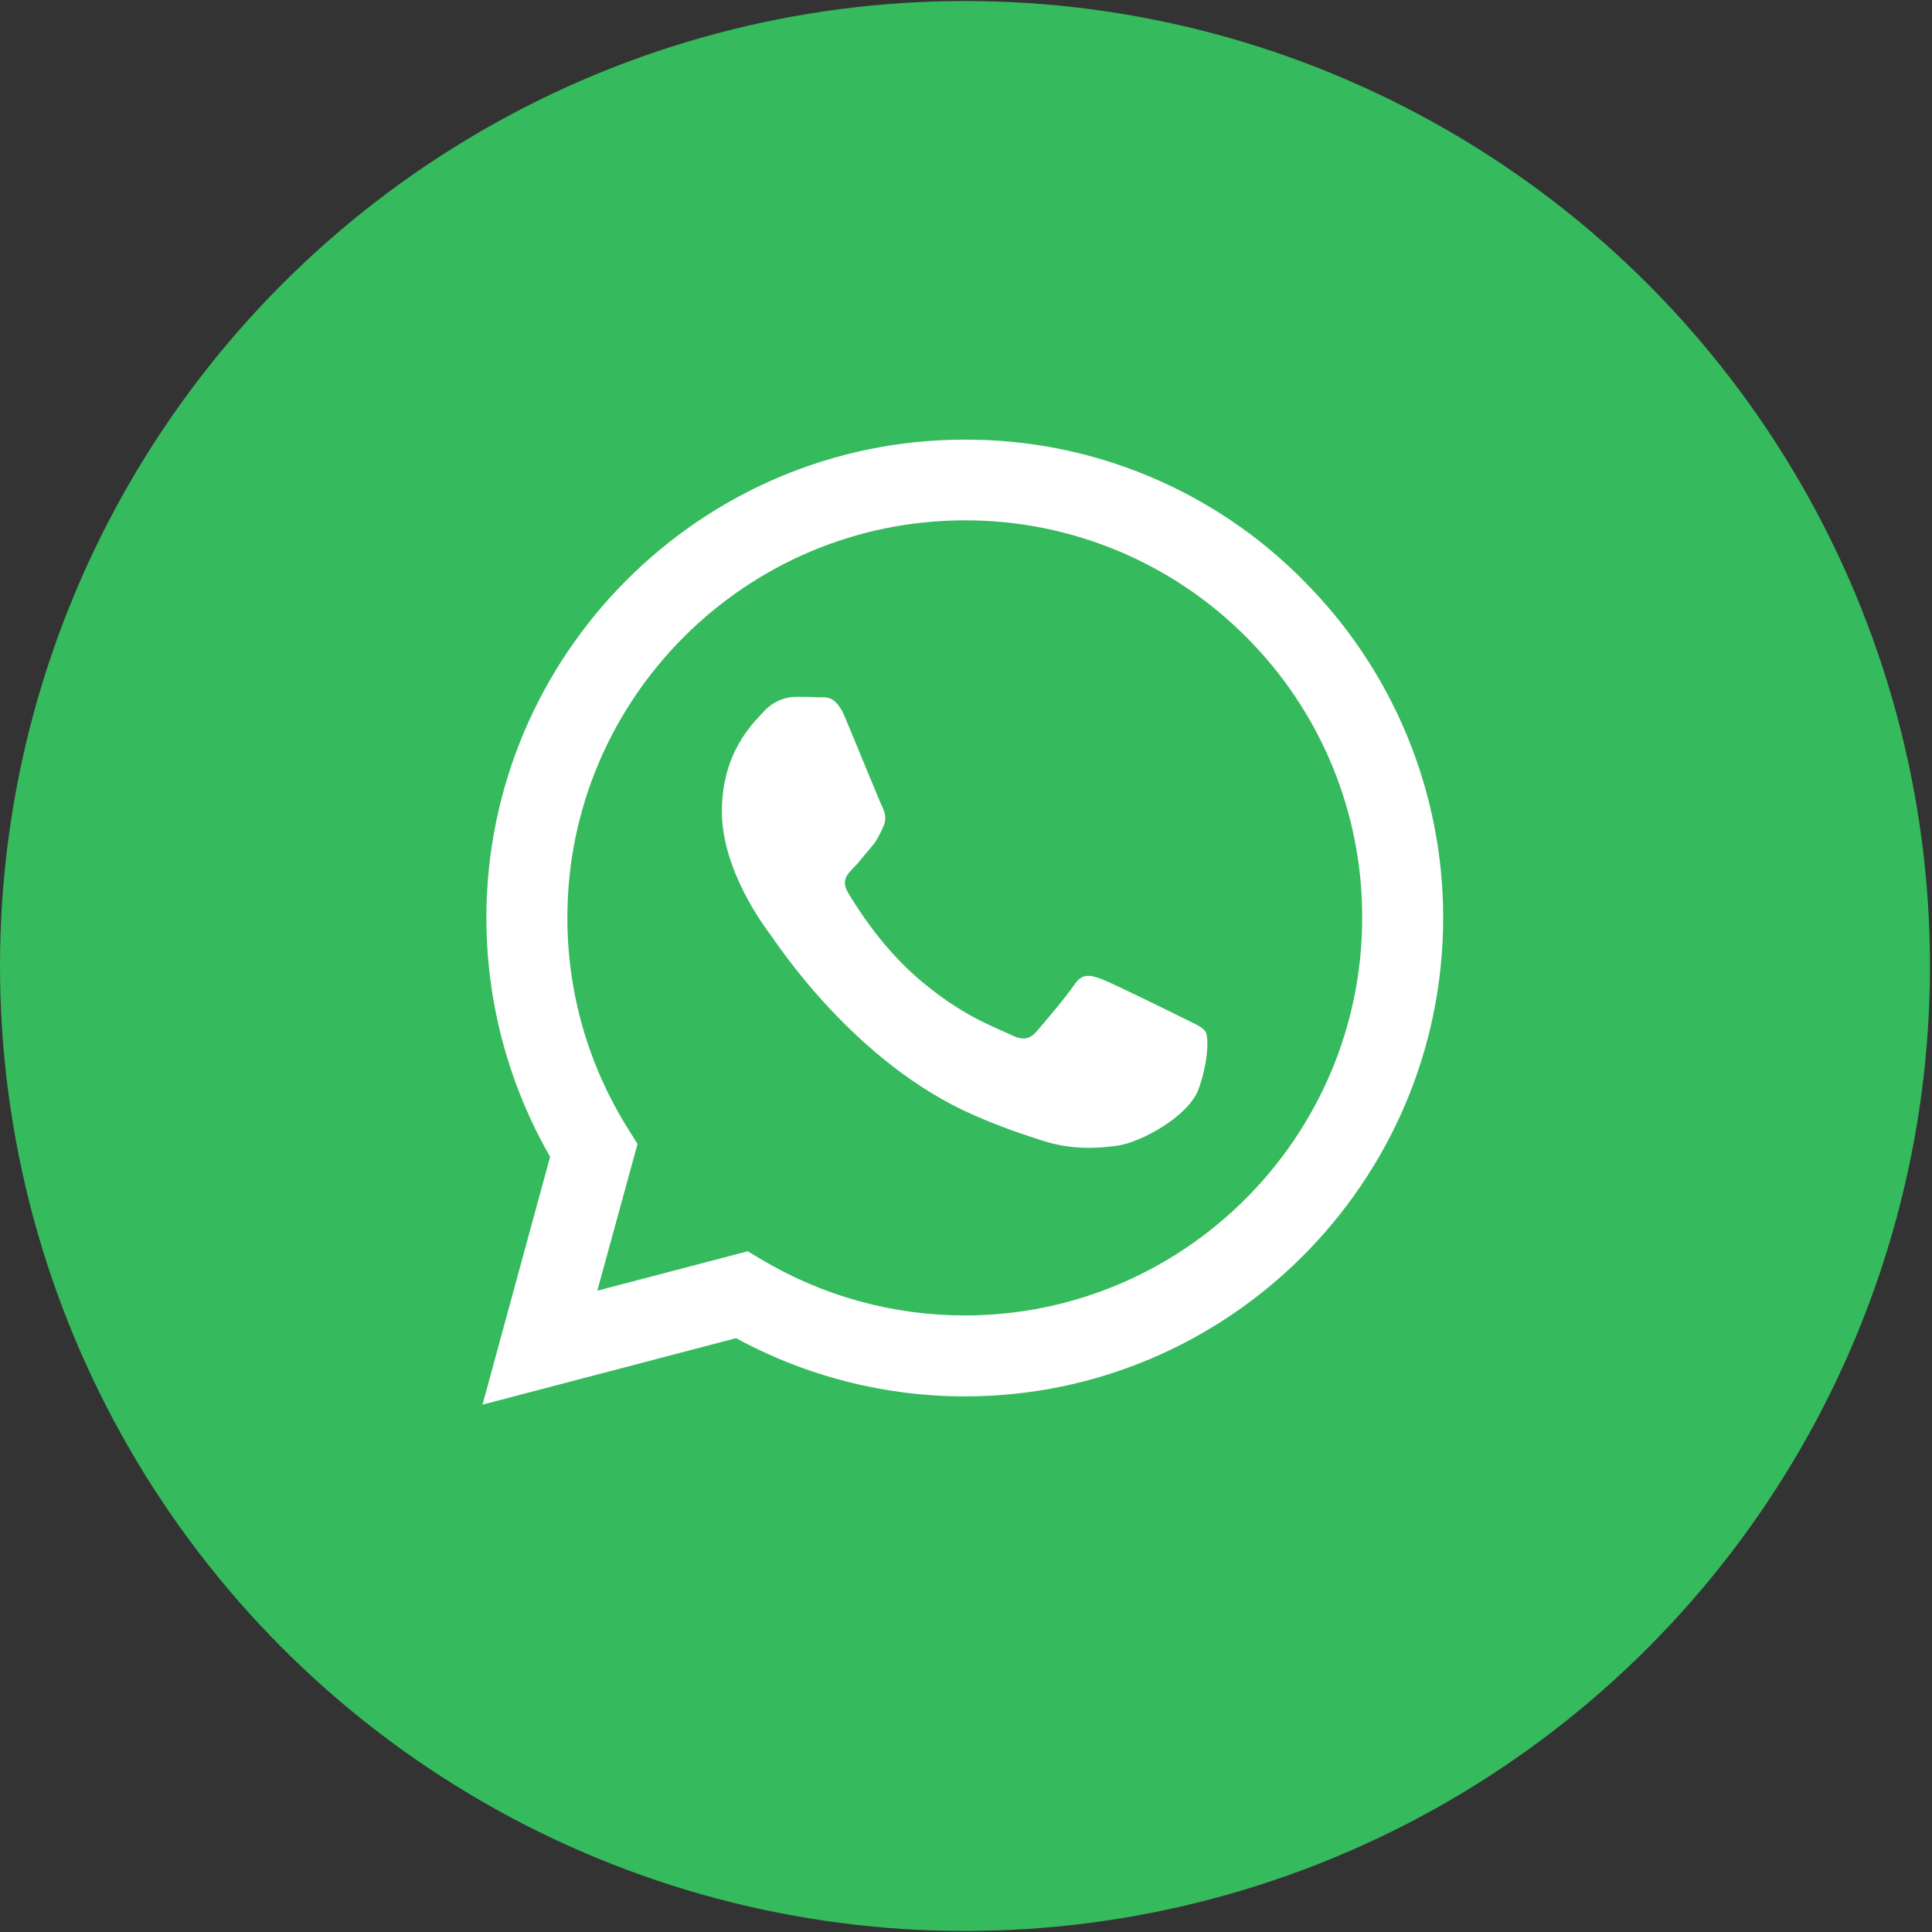 <?xml version="1.0" encoding="UTF-8"?> <svg xmlns="http://www.w3.org/2000/svg" width="52" height="52" viewBox="0 0 52 52" fill="none"><rect x="0" y="0" width="52" height="52" fill="#333333" stroke="none"/><circle cx="25.973" cy="26" r="24.973" fill="#35BA5D" stroke="#35BA5D" stroke-width="2"></circle><g clip-path="url(#clip0_51_505)"><path d="M35.066 15.608C33.875 14.407 32.457 13.454 30.894 12.806C29.331 12.157 27.655 11.827 25.963 11.833C18.874 11.833 13.097 17.608 13.091 24.699C13.091 26.97 13.685 29.18 14.806 31.136L12.987 37.806L19.811 36.017C21.699 37.044 23.814 37.583 25.963 37.584H25.97C33.061 37.584 38.837 31.808 38.843 24.71C38.845 23.019 38.512 21.344 37.863 19.782C37.214 18.22 36.263 16.801 35.064 15.608H35.066ZM25.963 35.405C24.046 35.406 22.164 34.89 20.516 33.912L20.126 33.678L16.077 34.739L17.159 30.79L16.905 30.383C15.834 28.678 15.267 26.706 15.271 24.693C15.271 18.806 20.071 14.005 25.97 14.005C27.375 14.002 28.767 14.278 30.066 14.816C31.364 15.354 32.543 16.143 33.535 17.139C34.53 18.131 35.319 19.31 35.856 20.609C36.393 21.907 36.668 23.299 36.664 24.704C36.658 30.611 31.858 35.405 25.963 35.405ZM31.832 27.395C31.512 27.235 29.933 26.457 29.636 26.347C29.34 26.241 29.124 26.186 28.913 26.508C28.697 26.827 28.08 27.556 27.895 27.766C27.71 27.982 27.519 28.006 27.197 27.847C26.878 27.684 25.84 27.347 24.613 26.248C23.655 25.396 23.014 24.34 22.822 24.021C22.637 23.699 22.805 23.527 22.965 23.366C23.106 23.224 23.285 22.99 23.446 22.805C23.608 22.62 23.662 22.483 23.767 22.269C23.873 22.052 23.822 21.866 23.743 21.706C23.662 21.545 23.02 19.959 22.749 19.319C22.49 18.688 22.225 18.776 22.027 18.767C21.842 18.756 21.626 18.756 21.41 18.756C21.247 18.76 21.087 18.798 20.939 18.867C20.791 18.936 20.659 19.035 20.551 19.157C20.256 19.479 19.43 20.256 19.43 21.842C19.43 23.428 20.582 24.952 20.744 25.168C20.904 25.384 23.007 28.629 26.236 30.025C26.999 30.358 27.6 30.555 28.069 30.704C28.84 30.951 29.537 30.913 30.092 30.834C30.709 30.74 31.993 30.055 32.264 29.303C32.53 28.55 32.53 27.907 32.449 27.772C32.369 27.636 32.153 27.556 31.832 27.395Z" fill="white"></path></g><defs><clipPath id="clip0_51_505"><rect width="25.973" height="25.973" fill="white" transform="translate(12.987 11.832)"></rect></clipPath></defs></svg> 